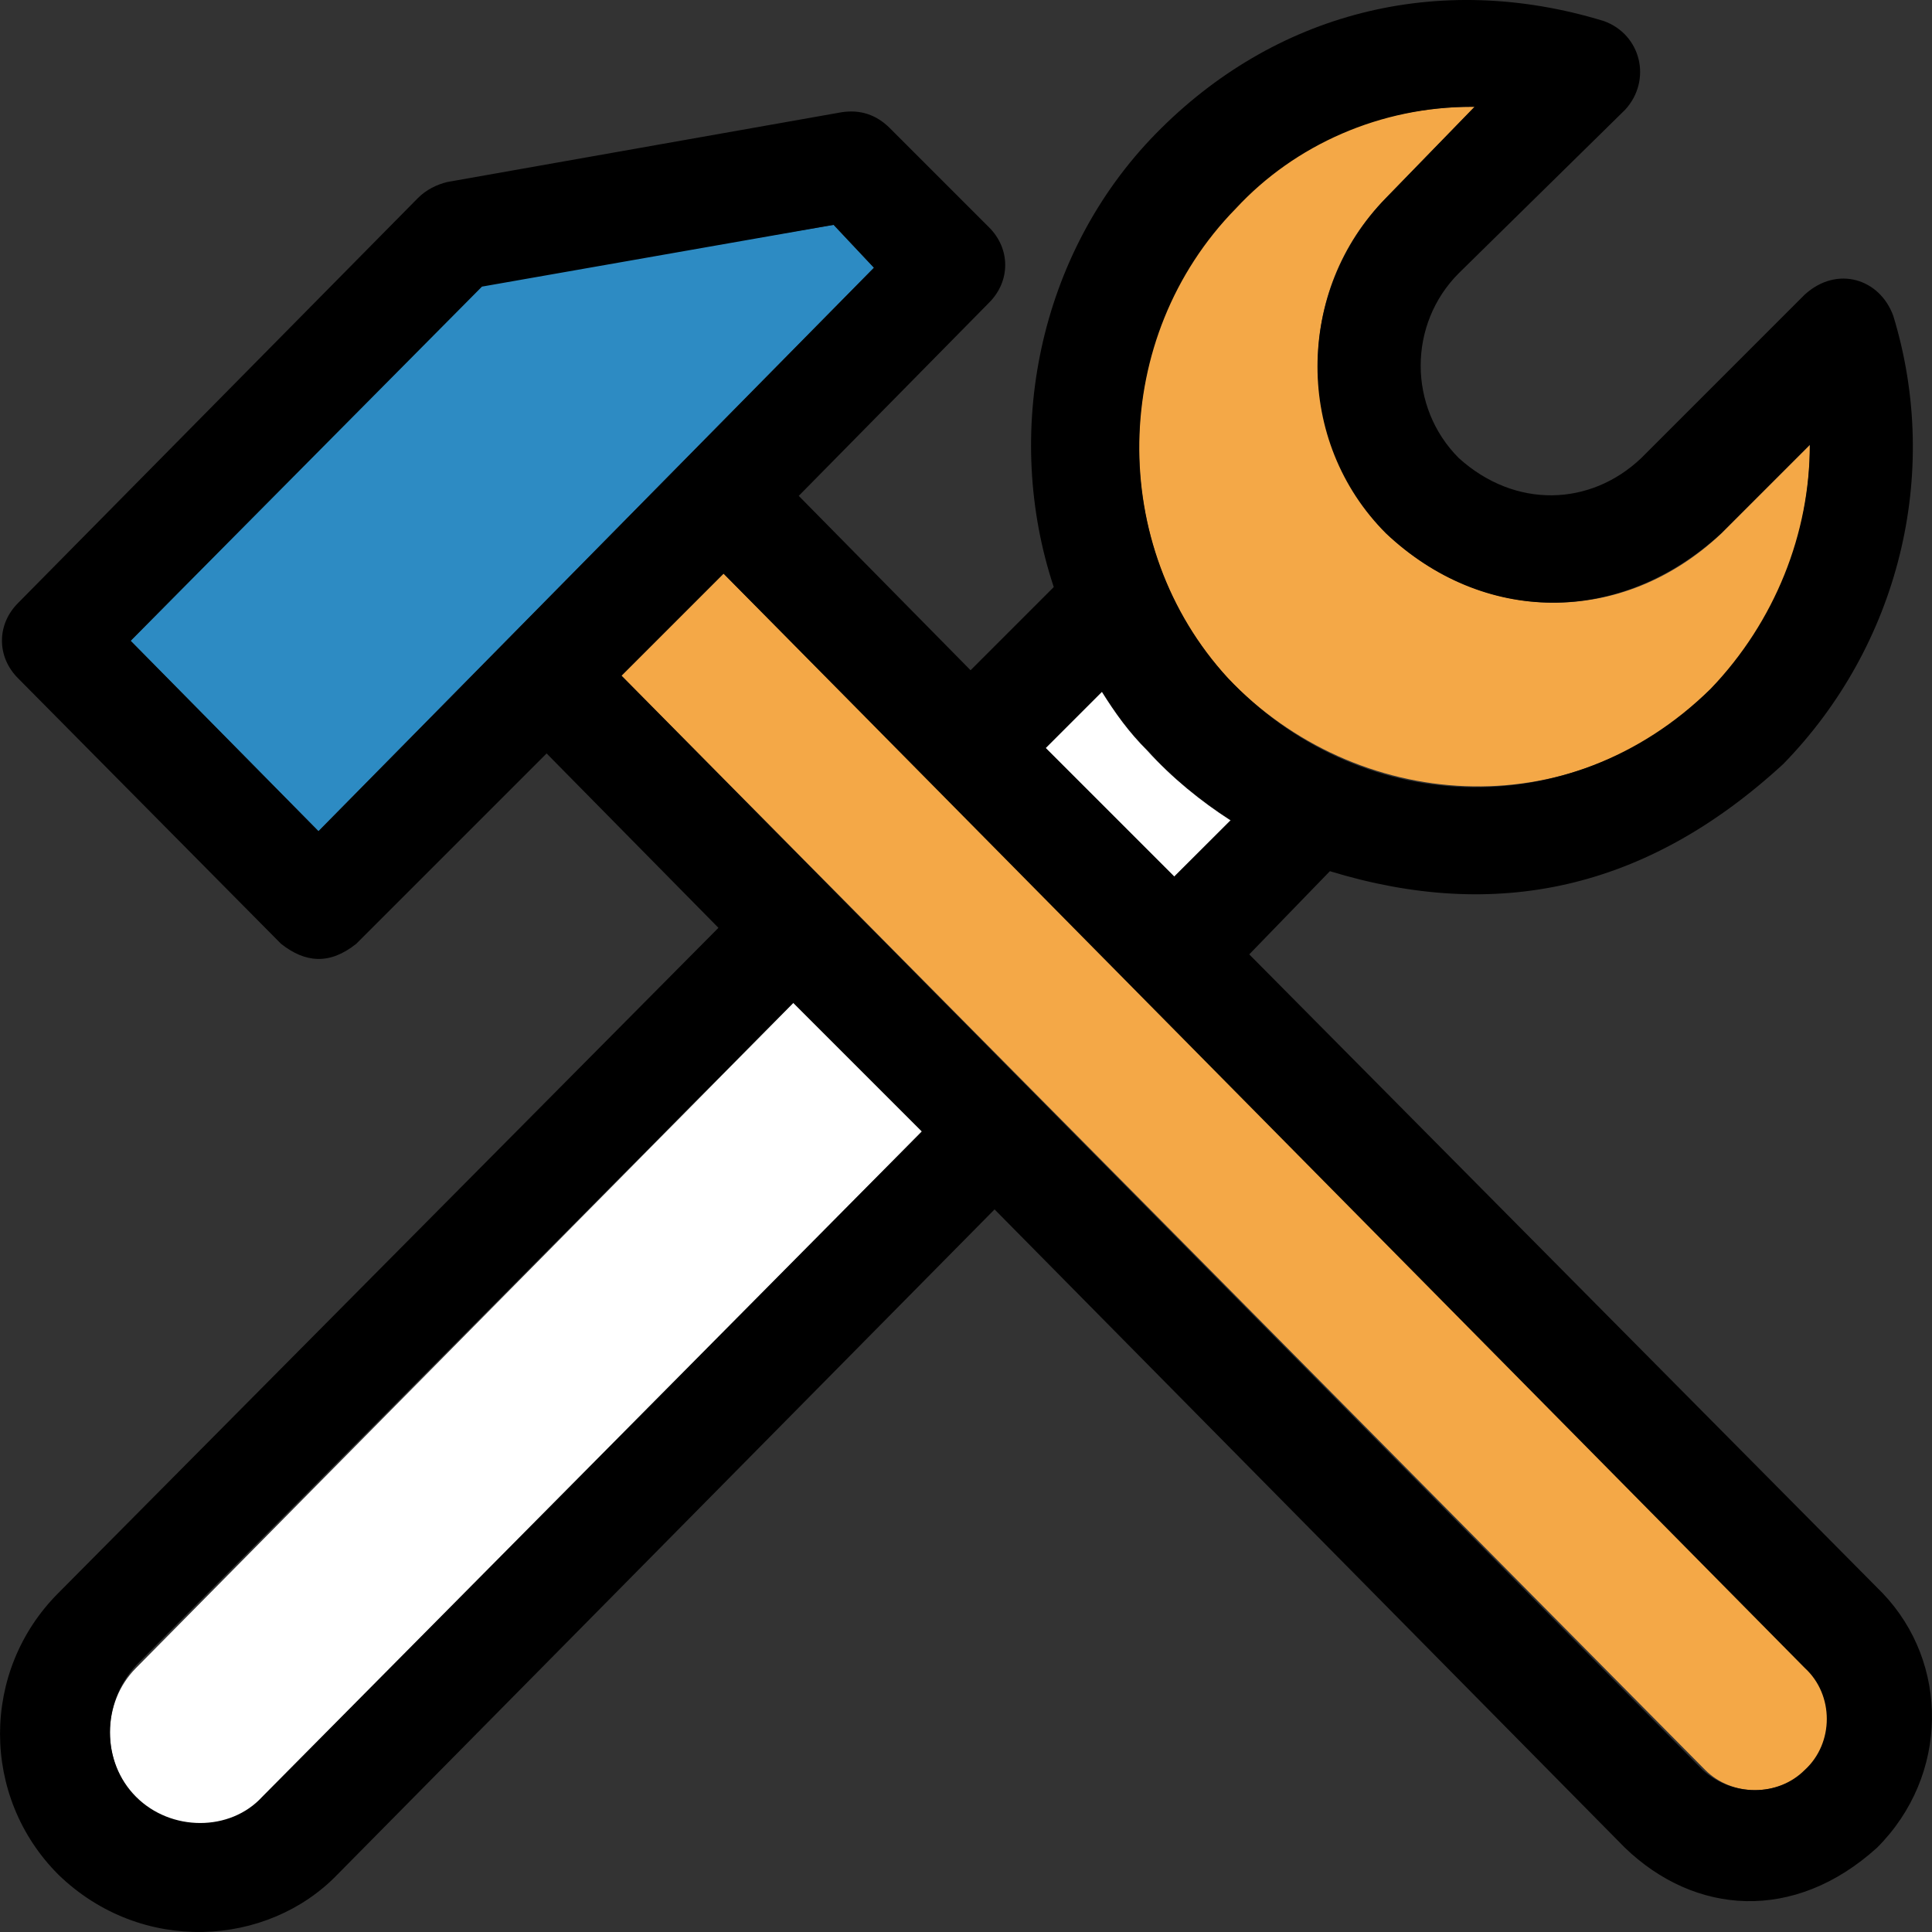 <svg xmlns="http://www.w3.org/2000/svg" xmlns:xlink="http://www.w3.org/1999/xlink" height="800px" width="800px" id="Layer_1" viewBox="0 0 390.344 390.344" xml:space="preserve" fill="#000000"><rect x="0" y="0" width="390.344" height="390.344" fill="#333333" stroke="none"/><g id="SVGRepo_bgCarrier" stroke-width="0"></g><g id="SVGRepo_tracerCarrier" stroke-linecap="round" stroke-linejoin="round"></g><g id="SVGRepo_iconCarrier"> <path style="fill:#FFFFFF;" d="M186.269,228.638l-25.988-25.988L27.497,336.986c-7.046,7.046-7.046,18.941,0,26.57 c7.046,7.046,18.941,7.046,25.471,0L186.269,228.638z"></path> <path style="fill:#f4a847;" d="M146.188,115.895l-20.622,20.622l218.958,221.091c5.43,5.43,14.61,5.43,20.622,0 c5.43-5.947,5.43-15.192,0-21.139L146.188,115.895z"></path> <polygon style="fill:#2d8bc3;" points="64.346,167.935 176.572,54.093 168.426,45.43 97.445,57.39 26.398,129.471 "></polygon> <path style="fill:#FFFFFF;" d="M222.6,139.749l-11.378,11.378l25.988,25.988l11.378-11.378c-5.947-3.814-11.895-8.663-16.808-14.093 C228.03,147.895,225.315,144.081,222.6,139.749z"></path> <path style="fill:#f4a847;" d="M248.071,137.034c25.988,27.087,69.366,30.319,97.551,2.198c12.994-12.994,20.04-30.901,20.04-49.325 l-17.842,17.842c-20.04,18.941-48.226,18.424-67.749,0c-18.424-18.941-18.424-49.325,0-67.749l17.907-18.424h-0.517 c-18.424,0-35.749,7.046-48.226,20.622C224.216,68.186,223.699,110.464,248.071,137.034z"></path> <path style="fill:#000000;" d="M380.338,321.858L252.402,192.824l16.291-16.808c33.616,10.279,63.935,3.814,91.604-21.657 c23.273-23.855,32-58.505,22.238-90.505c-2.715-7.564-11.378-10.279-17.907-4.331l-33.034,33.034 c-10.279,9.762-25.471,10.279-36.848,0c-10.279-10.279-10.279-27.087,0-37.366l33.616-33.034c5.43-5.947,3.232-15.192-4.331-17.907 c-33.616-10.279-66.651-1.616-90.505,22.756s-30.901,60.703-20.622,91.604l-16.808,16.808l-34.715-35.232l38.465-39.046 c4.331-4.331,4.331-10.861,0-15.192l-20.04-20.04c-2.715-2.715-5.947-3.814-9.762-3.232L90.398,36.768 C88.2,37.285,86.067,38.384,84.451,40L3.643,121.842c-4.331,4.331-4.331,10.861,0,15.192l53.139,53.657 c4.848,3.814,9.762,4.331,15.192,0l38.465-38.465l34.715,35.232l-133.366,134.4c-15.709,15.709-15.709,41.18,0,56.889 c16.808,16.291,42.279,14.61,56.372,0l132.784-134.4l127.354,128.97c14.093,13.576,34.133,15.192,50.941,0 C393.849,358.707,393.849,335.951,380.338,321.858z M364.628,357.608c-5.43,5.43-14.61,5.43-20.622,0l-218.44-221.091l20.622-20.622 l218.44,221.091C370.576,342.416,370.576,352.178,364.628,357.608z M27.497,363.038c-7.046-7.046-7.046-18.941,0-26.57 l132.784-133.883l25.988,25.988L52.968,363.038C46.503,370.085,34.544,370.085,27.497,363.038z M168.426,45.43l8.145,8.663 L64.346,167.935l-37.947-38.465L97.38,57.907L168.426,45.43z M297.396,21.576h0.517L280.006,40 c-18.424,18.941-18.424,49.325,0,67.749c19.523,18.424,47.127,18.941,67.75,0l17.907-17.907c0,17.907-7.046,35.749-20.04,49.325 c-28.703,28.186-71.564,25.471-97.552-2.198c-24.372-26.57-23.855-68.848,1.616-94.836 C261.647,29.204,278.972,21.576,297.396,21.576z M237.275,177.115l-25.988-25.988l11.378-11.378 c2.715,4.331,5.43,8.145,9.244,11.895c4.848,5.43,10.861,10.279,16.808,14.093L237.275,177.115z"></path> </g></svg>
